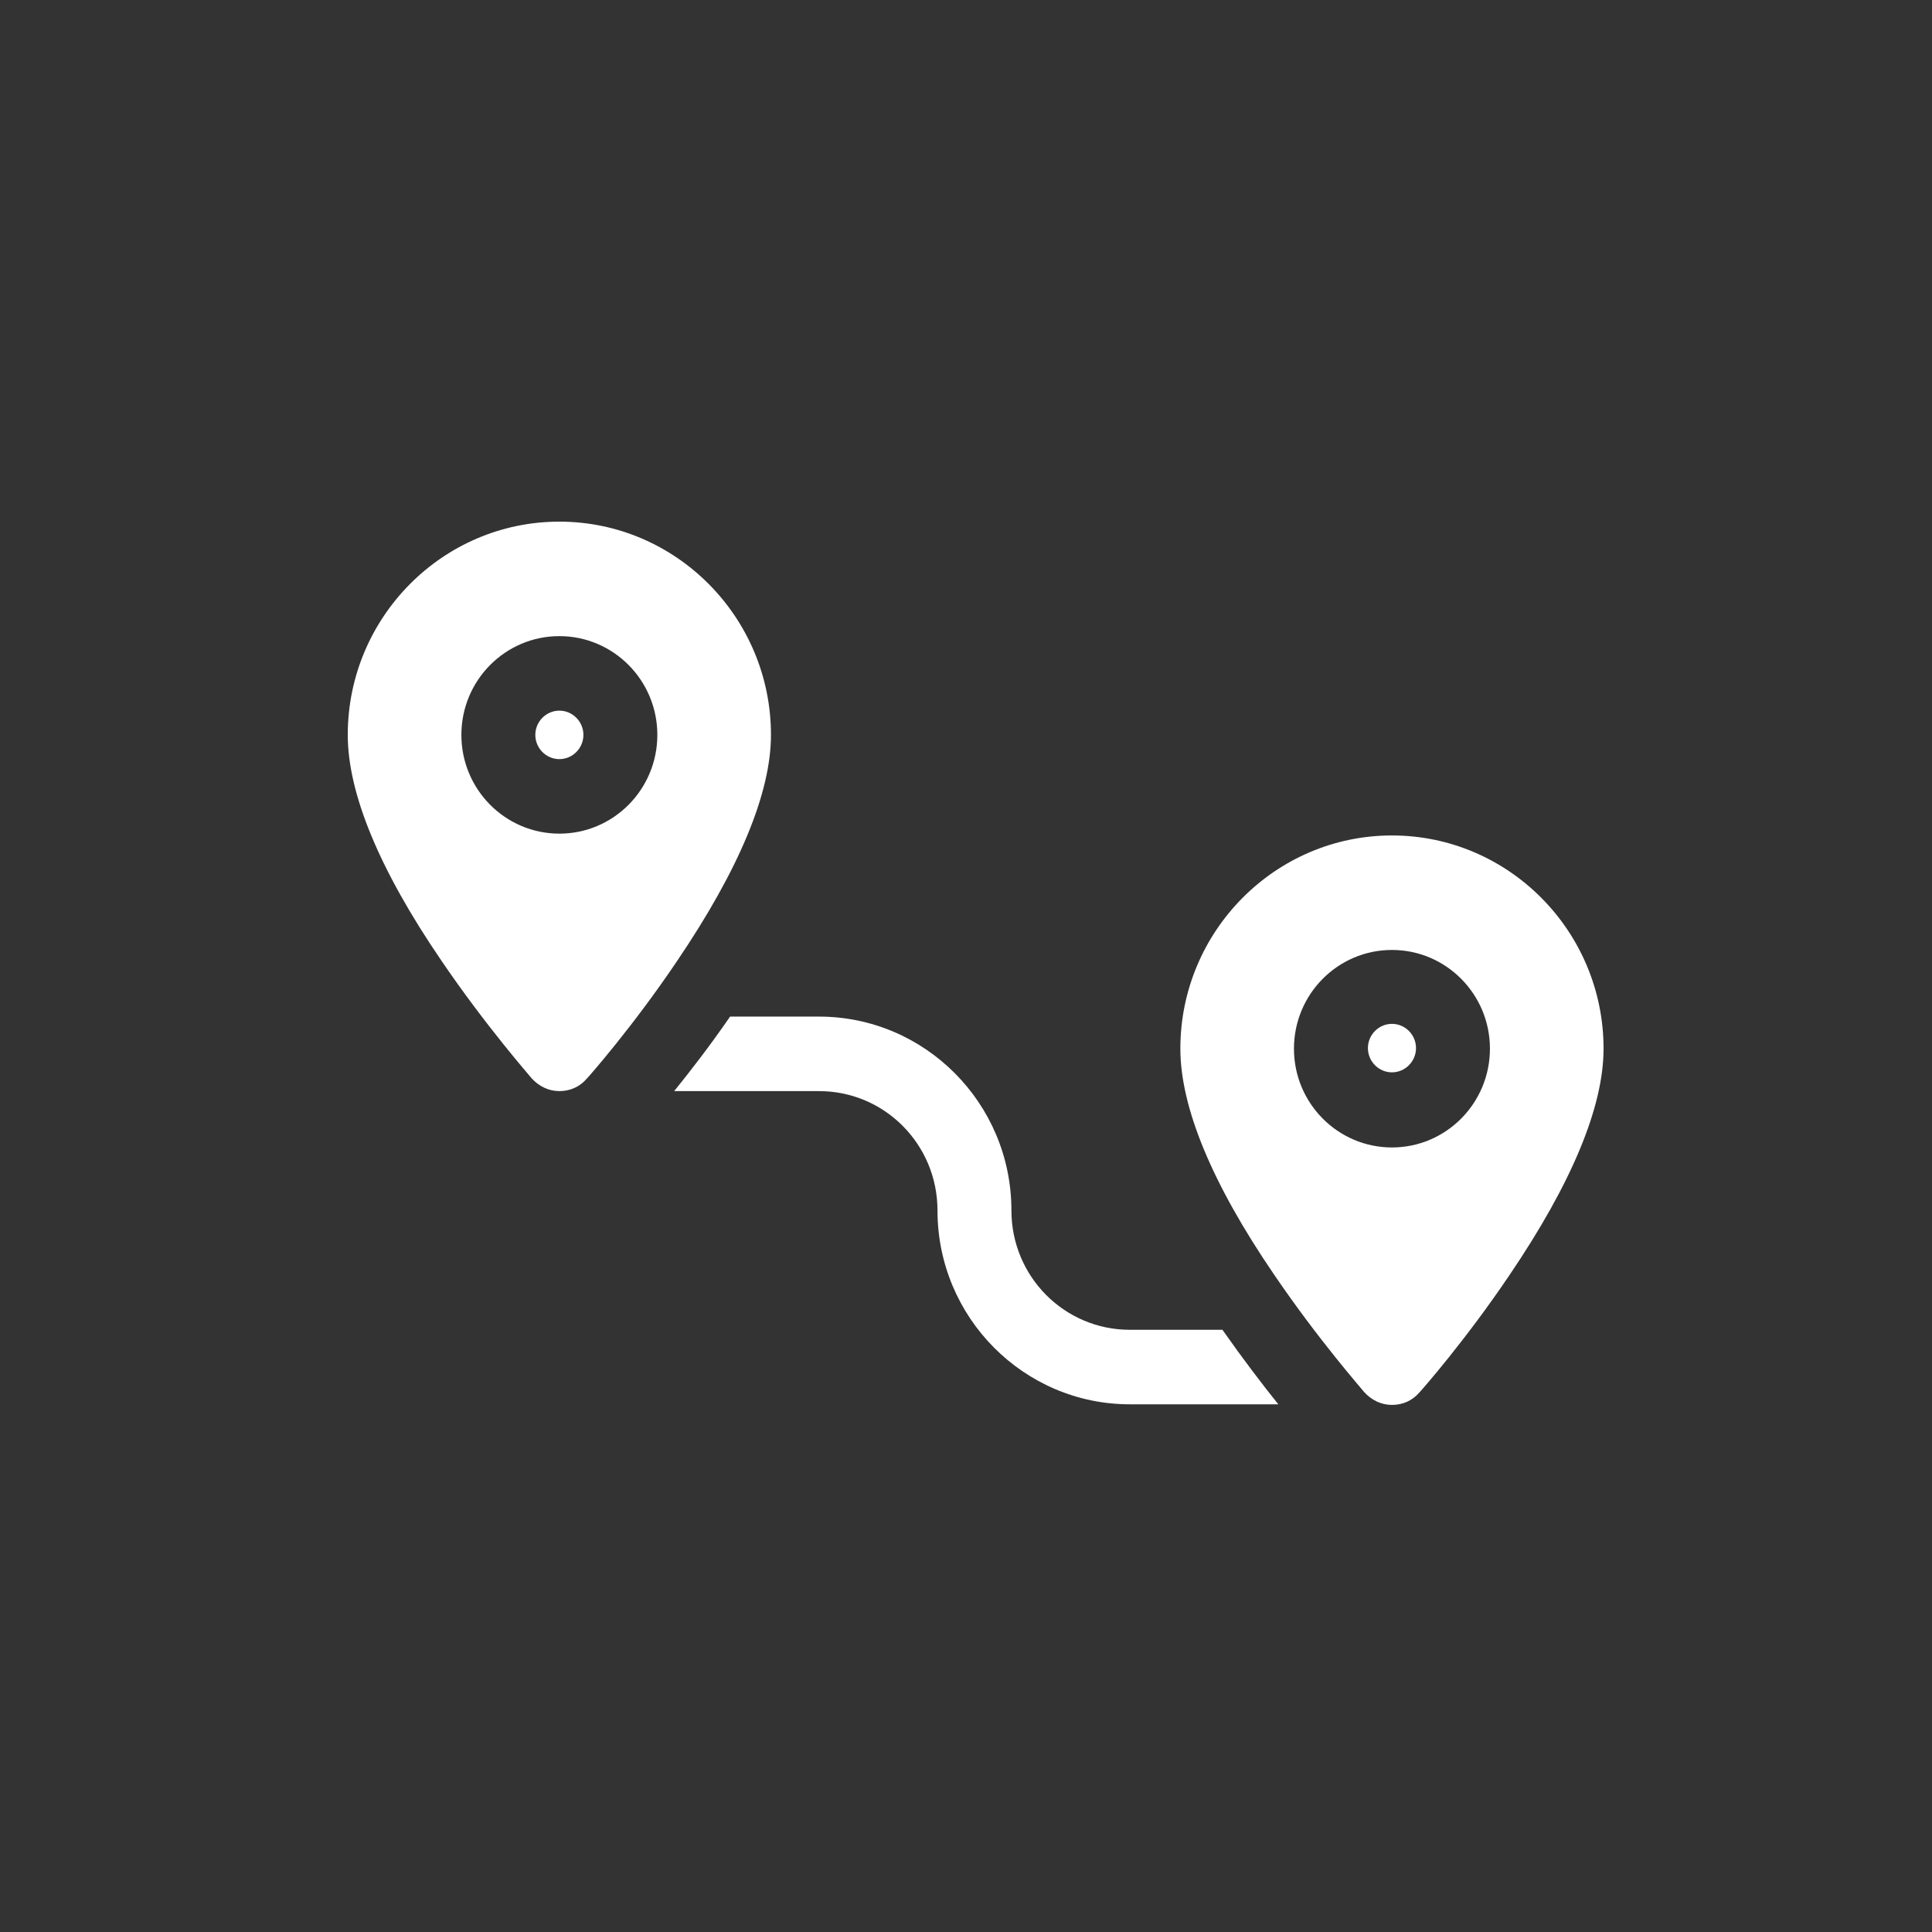 <svg width="100" height="100" viewBox="0 0 100 100" fill="none" xmlns="http://www.w3.org/2000/svg">
<rect x="0" y="0" width="100" height="100" fill="#333333" stroke="none"/>
<g clip-path="url(#clip0_9093_7227)">
<path d="M28.953 36.783C28.268 36.783 27.708 37.348 27.708 38.038C27.708 38.727 28.268 39.292 28.953 39.292C29.637 39.292 30.197 38.727 30.197 38.038C30.197 37.348 29.637 36.783 28.953 36.783Z" fill="white"/>
<path d="M28.953 27C22.916 27 18 31.954 18 38.038C18 41.048 19.618 44.999 22.854 49.734C25.157 53.12 27.428 55.692 27.521 55.817C27.895 56.225 28.392 56.475 28.953 56.475C29.513 56.475 30.011 56.256 30.384 55.817C30.477 55.723 32.749 53.152 35.051 49.734C38.256 44.999 39.905 41.048 39.905 38.038C39.905 31.954 34.989 27 28.953 27ZM28.953 43.149C26.152 43.149 23.881 40.86 23.881 38.038C23.881 35.215 26.152 32.926 28.953 32.926C31.753 32.926 34.024 35.215 34.024 38.038C34.024 40.86 31.753 43.149 28.953 43.149Z" fill="white"/>
<path d="M63.242 68.83H58.481C55.089 68.83 52.351 66.071 52.351 62.653C52.351 57.103 47.871 52.619 42.394 52.619H37.789C36.731 54.155 35.705 55.472 34.895 56.476H42.394C45.786 56.476 48.524 59.235 48.524 62.653C48.524 68.203 53.005 72.687 58.481 72.687H66.166C65.358 71.684 64.331 70.335 63.273 68.83H63.242Z" fill="white"/>
<path d="M72.047 52.995C71.363 52.995 70.803 53.559 70.803 54.249C70.803 54.939 71.363 55.504 72.047 55.504C72.732 55.504 73.292 54.939 73.292 54.249C73.292 53.559 72.732 52.995 72.047 52.995Z" fill="white"/>
<path d="M72.047 43.243C66.011 43.243 61.095 48.197 61.095 54.28C61.095 57.291 62.713 61.242 65.949 65.976C68.251 69.363 70.523 71.934 70.616 72.06C70.989 72.467 71.487 72.718 72.047 72.718C72.607 72.718 73.105 72.499 73.479 72.06C73.572 71.966 75.843 69.394 78.146 65.976C81.351 61.242 83 57.291 83 54.28C83 48.197 78.084 43.243 72.047 43.243ZM72.047 59.392C69.247 59.392 66.975 57.102 66.975 54.28C66.975 51.458 69.247 49.169 72.047 49.169C74.848 49.169 77.119 51.458 77.119 54.28C77.119 57.102 74.848 59.392 72.047 59.392Z" fill="white"/>
</g>
<defs>
<clipPath id="clip0_9093_7227">
<rect width="65" height="45.687" fill="white" transform="translate(18 27)"/>
</clipPath>
</defs>
</svg>
